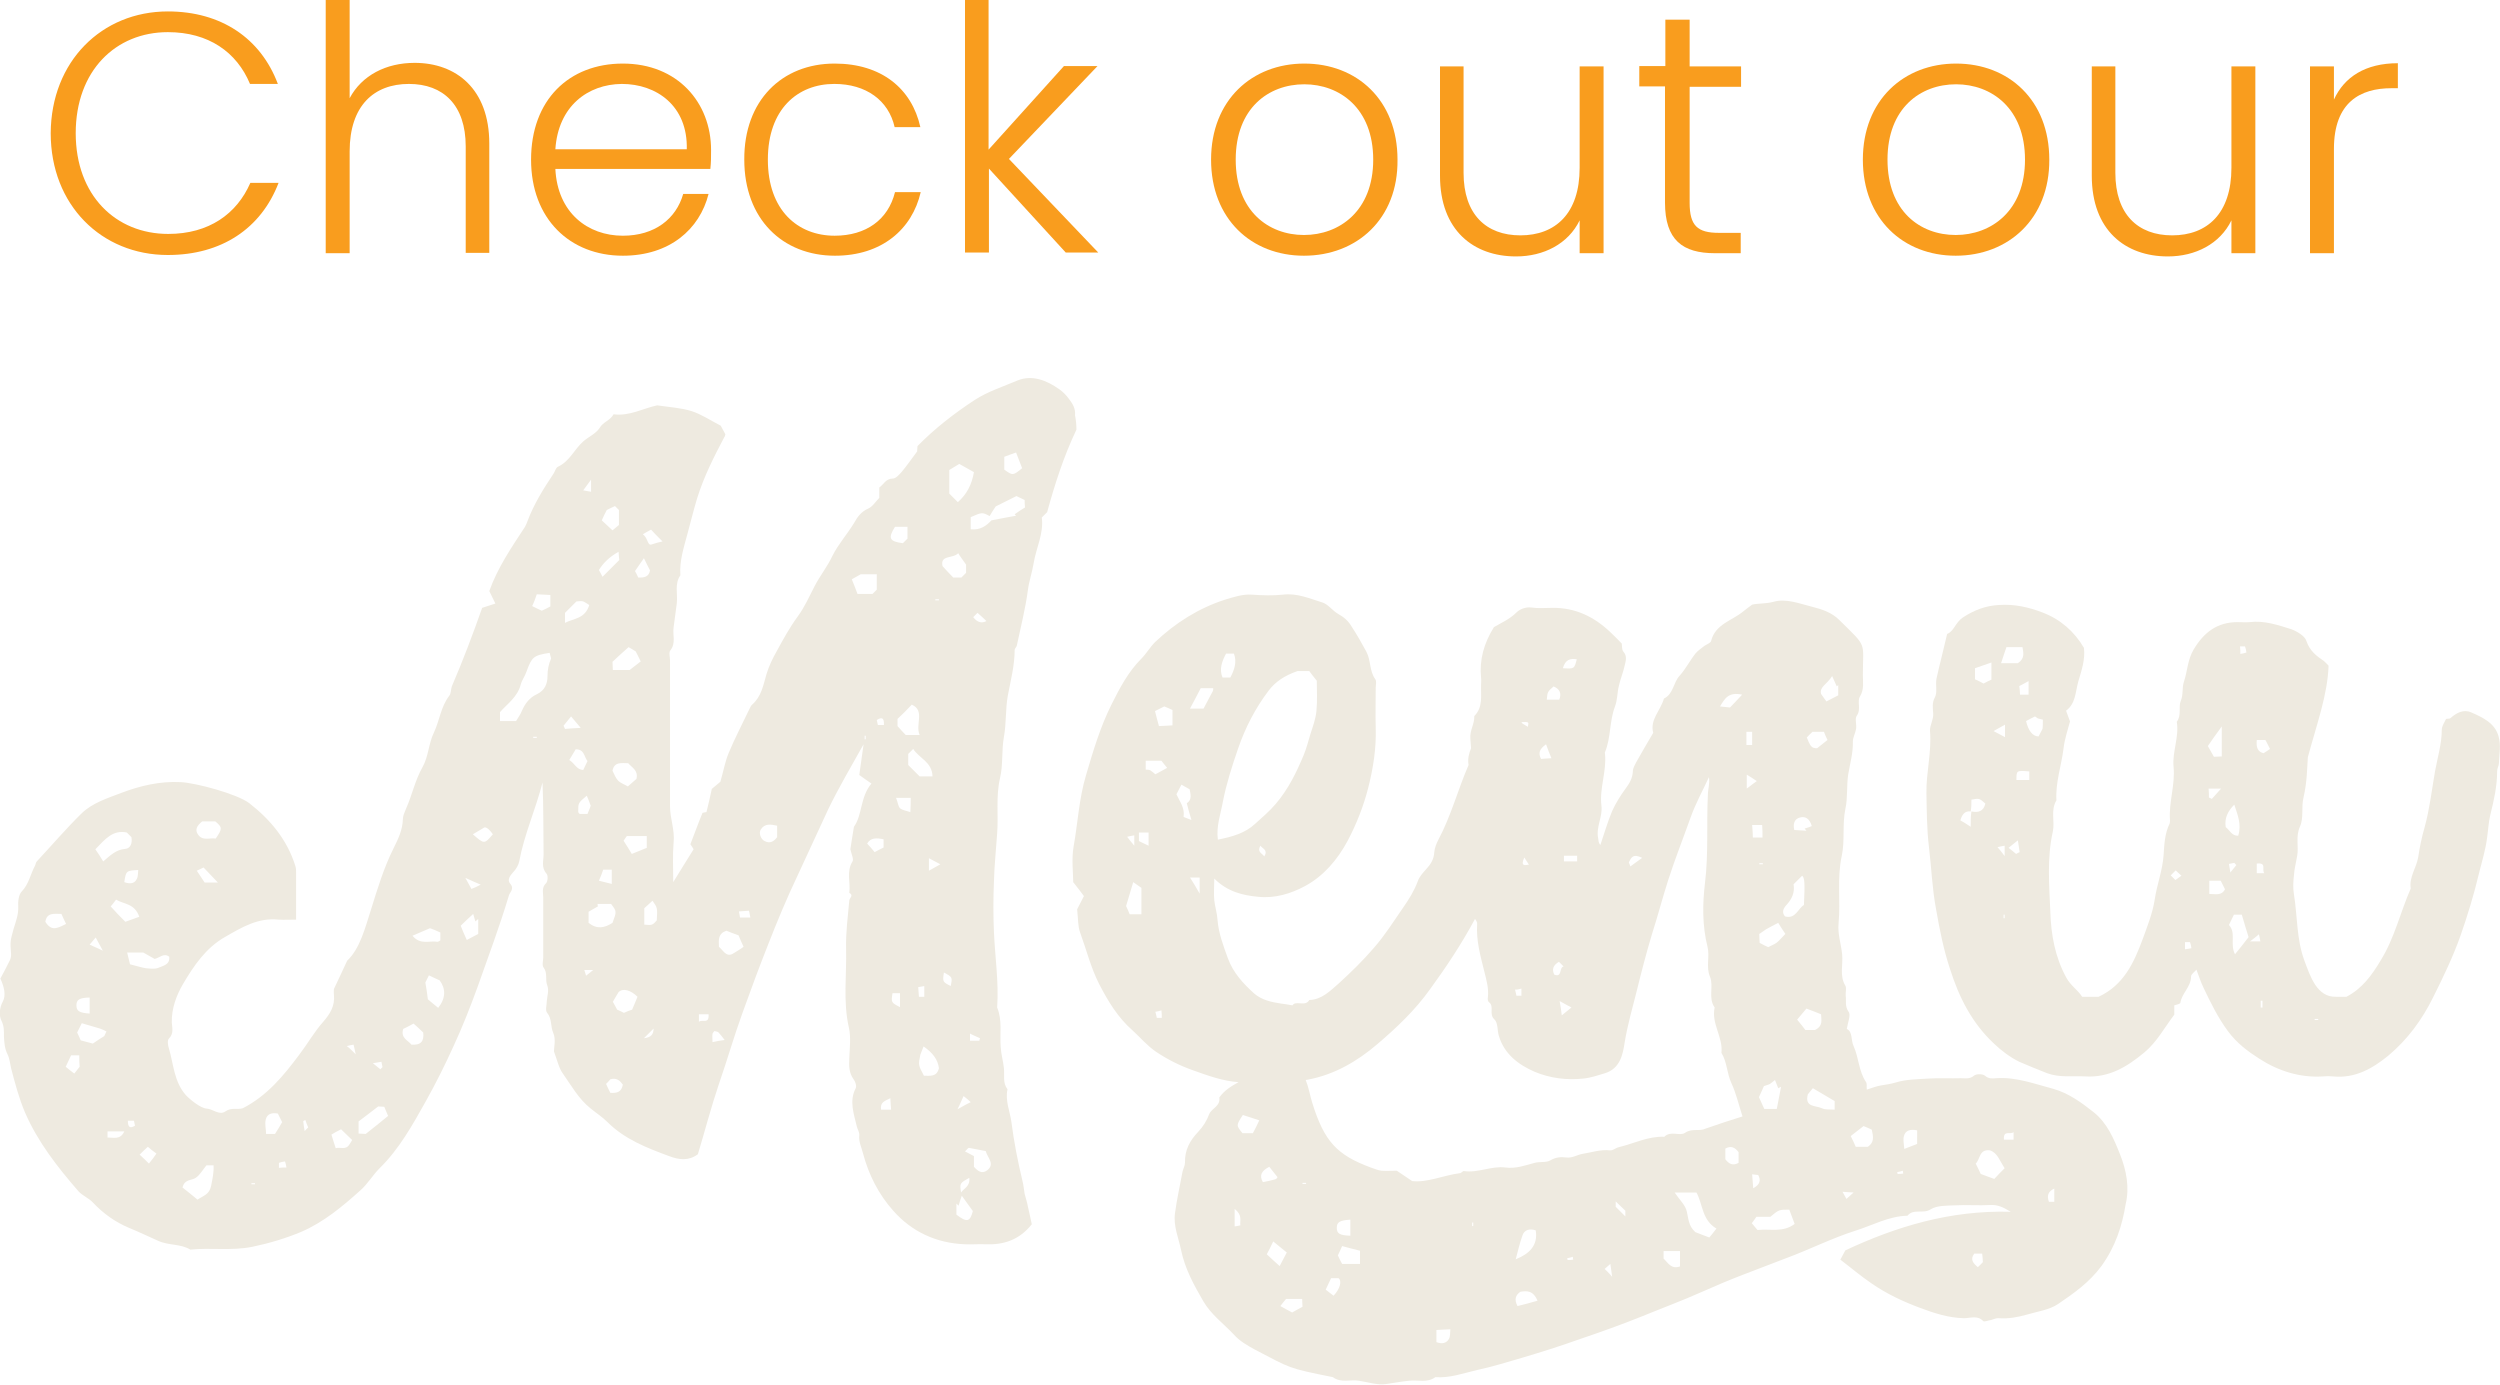 <?xml version="1.0" encoding="utf-8"?>
<!-- Generator: Adobe Illustrator 24.2.3, SVG Export Plug-In . SVG Version: 6.00 Build 0)  -->
<svg version="1.1" id="Layer_1" xmlns="http://www.w3.org/2000/svg" xmlns:xlink="http://www.w3.org/1999/xlink" x="0px" y="0px"
	 viewBox="0 0 700 387.7" style="enable-background:new 0 0 700 387.7;" xml:space="preserve">
<style type="text/css">
	.st0{fill:#F99D1E;}
	.st1{fill:#EEEAE0;}
</style>
<g>
	<path class="st0" d="M47,3.2c14.9,0,26,7.5,30.8,20.3H70C66.3,14.6,58.4,9,47,9C32.4,9,21.2,19.8,21.2,37.3
		c0,17.4,11.2,28.2,25.9,28.2c11.4,0,19.2-5.6,23-14.3h7.9C73.1,64,62,71.4,47,71.4c-18.6,0-32.8-14-32.8-34.1
		C14.3,17.2,28.5,3.2,47,3.2z"/>
	<path class="st0" d="M91.2,0h6.7v27.5c3.4-6.4,10.2-9.9,18.2-9.9c11.6,0,20.9,7.3,20.9,22.6v30.6h-6.6V41
		c0-11.6-6.3-17.5-15.9-17.5c-9.8,0-16.6,6.1-16.6,18.9v28.5h-6.7V0z"/>
	<path class="st0" d="M174.4,71.6c-14.8,0-25.7-10.3-25.7-26.9c0-16.7,10.6-26.9,25.7-26.9c15.3,0,24.7,10.9,24.7,24.2
		c0,2.1,0,3.4-0.2,5.3h-43.4c0.6,12.3,9.1,18.7,18.9,18.7c8.9,0,14.9-4.7,16.9-11.7h7.1C195.9,64.2,187.5,71.6,174.4,71.6z
		 M155.5,41.8h36.8c0.3-12.2-8.5-18.3-18.2-18.3C164.6,23.6,156.3,29.7,155.5,41.8z"/>
	<path class="st0" d="M233.7,17.8c13.1,0,21.6,7,24,17.8h-7.2c-1.7-7.5-8-12.1-16.9-12.1c-10.2,0-18.6,7-18.6,21.2
		S223.4,66,233.7,66c8.8,0,15-4.5,16.9-12.2h7.2c-2.4,10.4-10.9,17.8-24,17.8c-14.7,0-25.4-10.3-25.4-26.9
		C208.3,28.2,218.9,17.8,233.7,17.8z"/>
	<path class="st0" d="M270.1,0h6.7v41.9l21.1-23.4h9.4l-24.8,26l25,26.2h-9.1l-21.5-23.5v23.5h-6.7V0z"/>
	<path class="st0" d="M365.1,71.6c-14.7,0-26-10.3-26-26.9c0-16.7,11.5-26.9,26.1-26.9c14.7,0,26.1,10.2,26.1,26.9
		C391.5,61.3,379.9,71.6,365.1,71.6z M365.1,65.8c9.9,0,19.4-6.7,19.4-21.1s-9.4-21.1-19.3-21.1c-10,0-19.2,6.7-19.2,21.1
		S355.2,65.8,365.1,65.8z"/>
	<path class="st0" d="M449,70.9h-6.7v-9.2c-3.2,6.6-10.1,10.1-17.8,10.1c-11.9,0-21.3-7.3-21.3-22.6V18.6h6.6v29.8
		c0,11.6,6.3,17.5,15.9,17.5c9.8,0,16.6-6.1,16.6-18.9V18.6h6.7V70.9z"/>
	<path class="st0" d="M466.3,24.2H459v-5.7h7.3V5.5h6.8v13.1h14.4v5.7h-14.4v32.5c0,6.4,2.2,8.4,8.2,8.4h6.1v5.7h-7.2
		c-9.1,0-14-3.7-14-14.2V24.2z"/>
	<path class="st0" d="M547.6,71.6c-14.7,0-26-10.3-26-26.9c0-16.7,11.5-26.9,26.1-26.9c14.7,0,26.1,10.2,26.1,26.9
		C573.9,61.3,562.3,71.6,547.6,71.6z M547.6,65.8c9.9,0,19.4-6.7,19.4-21.1s-9.4-21.1-19.3-21.1c-10,0-19.2,6.7-19.2,21.1
		S537.6,65.8,547.6,65.8z"/>
	<path class="st0" d="M631.5,70.9h-6.7v-9.2c-3.2,6.6-10.1,10.1-17.8,10.1c-11.9,0-21.3-7.3-21.3-22.6V18.6h6.6v29.8
		c0,11.6,6.3,17.5,15.9,17.5c9.8,0,16.6-6.1,16.6-18.9V18.6h6.7V70.9z"/>
	<path class="st0" d="M653.5,70.9h-6.7V18.6h6.7v9.3c2.9-6.4,8.9-10.2,17.9-10.2v7h-1.8c-8.7,0-16.1,3.9-16.1,17V70.9z"/>
	<path class="st1" d="M301.4,120.3c-3.6,7.6-6,15.1-8.2,23.1c-0.2,0.2-0.8,0.8-1.5,1.5c0.6,4.5-1.6,8.5-2.3,12.9
		c-0.4,2.5-1.3,5-1.6,7.5c-0.7,5.2-2,10.3-3.1,15.5c-0.1,0.4-0.6,0.8-0.6,1.2c0,4.3-1.1,8.5-1.9,12.7c-0.7,3.8-0.4,7.8-1.1,11.6
		c-0.7,3.9-0.2,7.9-1.1,11.6c-1.2,5.2-0.4,10.4-0.8,15.5c-0.3,4.5-0.8,9-0.9,13.6c-0.2,4.6-0.2,9.3,0,13.9
		c0.3,7.1,1.4,14.1,0.9,21.2c1.5,3.6,0.7,7.4,1,11.1c0.1,2,0.7,3.9,0.9,5.9c0.2,2-0.4,4.1,1,5.9c-0.7,3.2,0.7,6.2,1.1,9.2
		c0.7,5.5,1.8,11.1,3.1,16.5c0.3,1.2,0.4,2.4,0.6,3.6c0.3,1.2,0.7,2.3,0.9,3.5c0.4,1.8,0.8,3.5,1.1,5c-3.5,4.4-7.9,5.8-12.9,5.6
		c-1.9-0.1-3.9,0.1-5.8,0c-8-0.3-14.9-3.5-20.1-9.4c-4.1-4.6-6.9-10.1-8.5-16.2c-0.4-1.6-1.2-3.1-1-4.9c0.1-0.8-0.5-1.7-0.7-2.5
		c-0.8-3.5-2.2-7.1-0.3-10.7c0.3-0.6-0.1-1.9-0.6-2.5c-1.3-1.8-1.3-3.7-1.2-5.8c0.1-2.9,0.5-5.9-0.1-8.6c-1.7-7.4-0.6-14.8-0.8-22.2
		c-0.1-4.5,0.5-9,0.9-13.5c0.1-0.7,1.3-1.4,0-2.1c0.4-2.9-0.9-5.9,0.9-8.8c0.4-0.6-0.3-2-0.6-3.4c0.2-1.6,0.6-3.7,1-6.3
		c2.4-3.3,1.7-8.3,4.9-12.1c-1.2-0.8-2.1-1.5-3.4-2.4c0.4-2.7,0.8-5.6,1.2-8.6c-3.4,6.1-6.9,12-9.9,18.2c-2.9,6.2-5.7,12.4-8.6,18.6
		c-3,6.3-5.7,12.8-8.2,19.2c-2.5,6.3-4.9,12.8-7.2,19.2c-2.4,6.6-4.3,13.3-6.6,19.9c-2.2,6.5-3.9,13.1-5.9,19.7
		c-2.6,1.9-5.2,1.6-8.1,0.5c-6.2-2.3-12.4-4.7-17.2-9.5c-1.4-1.4-3.1-2.5-4.7-3.8c-3.4-2.7-5.4-6.4-7.8-9.8
		c-1.1-1.5-1.5-3.5-2.5-6.2c0-1.1,0.6-3.4-0.2-5.2c-0.8-1.8-0.3-3.9-1.7-5.6c-0.6-0.7-0.1-2.2-0.1-3.3c0.1-1.5,0.7-2.9,0.1-4.5
		c-0.6-1.5,0.2-3.3-1-4.9c-0.5-0.6-0.1-1.9-0.1-2.8c0-5.6,0-11.2,0-16.8c0-1.3-0.5-2.8,0.8-4c0.5-0.5,0.6-2.2,0.1-2.7
		c-1.5-1.7-0.8-3.6-0.8-5.4c-0.1-6.7,0-13.4-0.3-20.1c-1.9,7.5-5.1,14.5-6.5,22c-0.2,1.1-0.9,2.3-1.7,3.1c-0.9,1-1.8,2.2-0.8,3.3
		c1.2,1.4-0.2,2.4-0.4,3.2c-2.6,8.7-5.8,17.2-8.8,25.7c-2,5.5-4.2,11.1-6.7,16.5c-2.4,5.3-5,10.5-7.8,15.5
		c-3.7,6.6-7.4,13.3-12.9,18.7c-2,2-3.4,4.5-5.5,6.3c-5,4.5-10.2,8.8-16.4,11.5c-4.3,1.8-8.9,3.2-13.7,4.2
		c-5.9,1.2-11.7,0.2-17.4,0.8c-2.8-1.7-6.1-1.1-9.1-2.5c-2.7-1.2-5.4-2.5-8.1-3.6c-3.8-1.6-7.2-4-10.1-7.1c-1.1-1.2-2.9-1.9-4-3.1
		c-5.9-6.8-11.4-13.8-15-22.1c-1.7-4-2.8-8.2-3.9-12.4c-0.3-1.3-0.4-2.7-1-3.9c-0.8-1.6-0.9-3.2-1-4.9c0-1.5,0.1-2.9-0.7-4.5
		c-0.7-1.3-0.6-3.6,0.4-5.4c0.9-1.7,0.4-4-0.7-6.4c1-1.8,1.8-3.4,2.6-5c0.3-0.5,0.4-1.2,0.4-1.8c-0.3-3.8-0.2-3.7,0.7-7.1
		c0.6-2,1.4-4,1.3-6.2c-0.1-1.4,0.1-3.4,1-4.3c2-2.1,2.4-4.8,3.7-7.2c0.2-0.4,0.2-0.9,0.5-1.2c4.2-4.5,8.2-9.2,12.6-13.5
		c3-2.9,7.2-4.2,11.1-5.7c5.3-2,10.8-3.3,16.6-3c4.2,0.2,15.8,3.3,19.2,5.9c5.9,4.6,10.6,10.2,12.9,17.6c0.2,0.6,0.2,1.2,0.2,1.8
		c0,4.3,0,8.6,0,13.2c-1.7,0-3.3,0.1-4.9,0c-5.7-0.6-10.2,2.1-14.9,4.8c-5.5,3.1-8.9,8.2-11.9,13.3c-1.8,3.1-3.2,6.8-3.1,10.7
		c0.1,1.5,0.6,3.1-0.8,4.5c-0.5,0.5-0.3,1.9,0,2.8c1.3,4.4,1.4,9.2,4.7,13c1.2,1.3,4.2,3.7,5.8,3.8c1.8,0.1,3.6,2,5.3,0.8
		c1.7-1.2,3.4-0.4,4.9-0.9c6.8-3.5,11.4-9.1,15.8-15c2.3-3,4.2-6.4,6.7-9.2c1.9-2.2,3.3-4.4,3-7.5c-0.1-0.8,0-1.6,0-1.7
		c1.3-2.7,2.3-4.9,3.7-7.9c3.6-3.4,5-9.1,6.7-14.4c1.8-5.8,3.6-11.7,6.3-17.1c1.3-2.6,2.5-5.1,2.6-8.1c0-1,0.5-2,0.9-3
		c1.7-3.8,2.5-7.9,4.6-11.6c1.7-3,1.7-6.7,3.2-9.7c1.6-3.4,1.9-7.2,4.3-10.3c0.5-0.6,0.4-1.7,0.7-2.6c3.1-7.2,5.9-14.6,8.5-22
		c1.1-0.4,2.3-0.7,3.7-1.2c-0.7-1.4-1.2-2.5-1.7-3.5c2.3-6.5,6.2-12.2,10-18c0.3-0.5,0.5-1.1,0.7-1.6c1.8-4.8,4.5-9.1,7.3-13.3
		c0.4-0.6,0.6-1.6,1.2-1.9c3.3-1.5,4.6-4.9,7.1-7.1c1.5-1.3,3.6-2.2,4.6-3.8c1-1.7,2.9-2,3.9-3.8c4.4,0.6,8.4-1.7,12.2-2.5
		c3.4,0.5,6.7,0.7,9.6,1.6c2.8,0.9,5.3,2.6,8.2,4.1c0.3,0.6,0.8,1.5,1.3,2.4c-0.1,0.3-0.1,0.6-0.3,0.8c-2.9,5.5-5.7,11-7.6,17.1
		c-1,3.3-1.8,6.6-2.7,9.9c-1,3.8-2.3,7.6-2,11.7c-1.7,2.4-0.7,5.2-1,7.8c-0.3,2.3-0.6,4.5-0.9,6.8c-0.3,2.1,0.7,4.4-0.9,6.4
		c-0.5,0.6-0.1,1.9-0.1,2.8c0,13.6,0,27.3,0,40.9c0,3.4,1.4,6.7,1,10.2c-0.3,3.5-0.1,7-0.1,11c2-3.3,3.8-6.1,5.7-9.2
		c-0.1-0.2-0.4-0.7-0.9-1.4c1.1-2.8,2.2-5.9,3.4-8.8c0.5-0.1,0.9-0.2,1.1-0.2c0.5-2.1,1-4,1.5-6.5c0.7-0.6,1.8-1.5,2.4-2
		c0.9-3.1,1.3-5.6,2.3-8c1.7-4.1,3.8-8.1,5.7-12.1c0.3-0.5,0.5-1.2,0.9-1.5c2.6-2.3,3.1-5.4,4-8.5c0.7-2.3,1.7-4.4,2.9-6.5
		c1.8-3.3,3.6-6.6,5.8-9.6c2-2.7,3.3-5.7,4.8-8.6c1.5-2.9,3.6-5.5,5-8.5c1.6-3.2,4.1-6,6-9.1c1-1.8,2-3.2,4-4.1c1.2-0.5,2.1-2,3.1-3
		c0-0.9,0-1.9,0-2.9c1.2-0.8,1.8-2.5,3.8-2.5c0.8,0,1.8-1.1,2.5-1.9c1.4-1.7,2.6-3.4,4.3-5.7c0,0.1,0-0.6,0.1-1.5
		c4.7-4.8,10.2-9.1,16-12.9c3.7-2.4,8.1-3.8,12.1-5.5c4-1.6,8.1,0,11.6,2.5c1,0.7,2,1.7,2.7,2.7c1,1.3,1.9,2.7,1.7,4.6
		C301.3,117.6,301.4,119.2,301.4,120.3z M15.9,259.8c0.9-0.2,1.8-0.7,2.6-1.1c-0.5-1-0.8-1.7-1.3-2.8c-1.9,0-4.1-0.5-4.5,2.2
		C13.5,259.4,14.5,260.2,15.9,259.8z M22.2,295.5c-0.9,0-1.6,0-2.3,0c-0.5,1.1-1,2.1-1.5,3.2c0.8,0.7,1.5,1.2,2.4,1.9
		c0.6-0.8,1.1-1.4,1.5-1.9C22.2,297.7,22.2,296.6,22.2,295.5z M21.4,281.5c0,1.6,0.8,2.1,3.7,2.3c0-1.5,0-3,0-4.5
		C22.2,279.4,21.4,279.9,21.4,281.5z M29.8,288.8c-0.6-0.3-1.2-0.6-1.8-0.8c-1.7-0.5-3.4-1-5.1-1.5c-0.5,1-0.9,1.8-1.3,2.6
		c0.3,0.7,0.7,1.4,1,2.2c1.1,0.3,2.2,0.6,3.4,0.9c0.9-0.6,2-1.4,3.2-2.1C29.4,289.7,29.6,289.3,29.8,288.8z M25.1,264.5
		c1,0.5,1.9,0.8,3.7,1.7c-1-1.9-1.5-2.7-2-3.7C26.3,263.1,25.9,263.6,25.1,264.5z M26.7,237.8c0.8,1.1,1.4,2.1,2.2,3.4
		c2-1.7,3.6-3.3,6.1-3.5c1.6-0.1,2.1-1.7,1.8-3.3c-0.4-0.4-0.9-0.9-1.3-1.3C31.6,232.3,29.5,234.9,26.7,237.8z M34.8,316.8
		c-1.6,0-3.1,0-4.7,0c0,0.6,0,1,0,1.7C31.9,318.5,33.7,319.2,34.8,316.8z M35.1,258.1c1.1-0.4,2.5-0.9,3.9-1.4
		c-1.3-3.8-4.4-3.5-6.5-4.8c-0.6,0.8-1.2,1.6-1.5,1.9C32.4,255.4,33.6,256.6,35.1,258.1z M34.8,247c1.7,0.6,2.9,0.4,3.5-0.9
		c0.4-0.7,0.3-1.6,0.4-2.5C35.3,243.8,35.3,243.8,34.8,247z M47.4,267.9c-1.5-1.2-2.7,0.3-4.1,0.6c-1.1-0.6-2.1-1.2-3.2-1.8
		c-1.3,0-2.7,0-4.5,0c0.3,1.3,0.6,2.4,0.8,3.3c2,0.5,3.2,0.9,4.4,1.1c1.2,0.1,2.5,0.3,3.5-0.1C45.6,270.4,47.6,270.2,47.4,267.9z
		 M37.8,315.2c-0.1-0.5-0.2-0.9-0.3-1.4c-0.5,0-1,0-1.7,0C35.8,315.9,36.6,315.9,37.8,315.2z M43.8,323c-1-0.7-1.7-1.3-2.4-1.9
		c-0.8,0.7-1.3,1.2-2.3,2.2c1.1,1,1.7,1.6,2.6,2.5C42.6,324.7,43.2,323.9,43.8,323z M59.8,326.3c-0.9,0-1.6,0-2,0
		c-1,1.2-1.8,2.7-3,3.5c-1.2,0.8-3.1,0.3-3.7,2.7c1.4,1.1,2.9,2.3,4.2,3.4c1.6-1.1,3.3-1.4,3.8-3.8
		C59.5,330.1,59.9,328.3,59.8,326.3z M55.4,233.6c1.3,2,3.4,0.9,5,1.2c1.9-2.8,1.9-3.1-0.1-4.8c-1.3,0-2.6,0-3.7,0
		C55,231.3,54.6,232.4,55.4,233.6z M61,247.1c-2-2.1-3.2-3.4-4-4.2c-0.9,0.4-1.4,0.7-1.9,0.9c0.9,1.4,1.7,2.5,2.2,3.3
		C58.3,247.1,59.1,247.1,61,247.1z M71.4,331.3c-0.3,0-0.6,0-1,0c0,0.1,0,0.2,0,0.3c0.3,0,0.6,0,1,0
		C71.4,331.6,71.4,331.4,71.4,331.3z M77,317.5c0.7-1.1,1.4-2.2,2-3.3c-0.4-0.8-0.8-1.6-1.2-2.4c-1.6-0.3-3,0-3.4,1.7
		c-0.3,1.3,0.1,2.7,0.1,4C75.5,317.5,76.1,317.5,77,317.5z M80.2,326.9c-0.1-0.7-0.2-1.1-0.4-1.7c-0.7,0.1-1.2,0.2-1.7,0.4
		c0,0.5,0,0.9,0,1.4C78.8,326.9,79.5,326.9,80.2,326.9z M86.3,315.7c-0.3-0.7-0.6-1.4-0.8-2.1c-0.2,0.1-0.4,0.2-0.6,0.3
		c0.1,0.9,0.2,1.7,0.4,2.8C85.9,316,86.4,315.6,86.3,315.7z M98.6,319.2c-1-1-2-1.9-3.1-3c-1.2,0.6-2.1,1.1-2.7,1.5
		c0.4,1.4,0.8,2.5,1.2,3.8c1.2-0.4,2.8,0.6,3.8-1C98.1,320.1,98.3,319.7,98.6,319.2z M99.6,295.2c-0.3-1.6-0.5-2.1-0.6-2.7
		c-0.6,0.1-1.1,0.2-1.9,0.4C97.9,293.5,98.4,294,99.6,295.2z M108.6,312.3c-0.4-1-0.7-1.6-1-2.4c-0.6,0-1.2-0.1-1.7-0.1
		c-1.9,1.5-3.8,2.9-5.5,4.2c0,1.1,0,2.2,0,3.4c0.7,0,1.3,0.1,2,0.1c2.1-1.6,4.1-3.3,6.1-4.9C108.7,312.5,108.7,312.2,108.6,312.3z
		 M104.4,297.7c1,0.8,1.5,1.2,2.1,1.7c0.2-0.2,0.4-0.4,0.6-0.6c-0.1-0.4-0.2-0.9-0.3-1.5C106.1,297.4,105.6,297.5,104.4,297.7z
		 M118.5,289.1c-0.8-0.8-1.8-1.7-2.7-2.5c-1.2,0.7-2.1,1.1-2.9,1.5c-0.8,2.6,1.4,3.2,2.3,4.4C117.8,292.7,118.8,291.6,118.5,289.1z
		 M122.5,263.7c0.2,0,0.5-0.2,0.8-0.4c0-0.8,0-1.5,0-2.2c-1.1-0.5-2-0.9-2.9-1.2c-1.6,0.7-3.1,1.3-4.9,2.1
		C117.7,264.7,120.3,263.3,122.5,263.7z M123.1,274.5c-1.2-0.5-2.1-1-3-1.4c-0.5,1-0.9,1.8-1,2c0.3,1.7,0.5,3,0.7,4.7
		c0.8,0.7,1.8,1.5,2.9,2.4C124.9,279.4,124.8,276.8,123.1,274.5z M133.9,257.3c-0.3,0.2-0.5,0.5-0.8,0.7c-0.2-0.8-0.5-1.7-0.6-2.1
		c-1.3,1.2-2.3,2.1-3.5,3.3c0.4,1,0.9,2.3,1.7,4c1.3-0.7,2.4-1.3,3.2-1.7C133.9,259.9,133.9,258.6,133.9,257.3z M134.6,247.7
		c-1.6-0.7-2.4-1-4.3-1.9c1,1.8,1.5,2.7,1.7,3.1C132.8,248.6,133.5,248.3,134.6,247.7z M138,233.6c-0.8-1.2-1.8-2.1-2.4-1.9
		c-1.5,0.9-2.2,1.3-3.2,1.9C135.6,236.4,135.6,236.4,138,233.6z M153.9,182.8c-4.6,0.7-5,1.2-6.5,5.3c-0.4,1.2-1.3,2.4-1.6,3.6
		c-0.9,3.5-3.9,5.5-5.8,7.7c0,1,0,1.8,0,2.5c1.6,0,3,0,4.5,0c0.6-1,1.2-1.8,1.6-2.8c0.9-2.1,2.2-3.8,4.2-4.7c2.3-1.1,3-3,3-5.1
		c0-1.7,0.3-3.3,1-4.9C154.3,184.1,154,183.4,153.9,182.8z M149,169.7c1.2,0.6,2,1,2.7,1.3c0.9-0.4,1.7-0.8,2.4-1.2c0-1,0-1.9,0-3.2
		c-1.2-0.1-2.3-0.1-3.8-0.2C149.9,167.6,149.5,168.7,149,169.7z M150.3,206.3c-0.3,0-0.6,0-1,0c0,0.1,0,0.2,0,0.3c0.3,0,0.6,0,1,0
		C150.3,206.5,150.3,206.4,150.3,206.3z M158.2,204.1c1.2-0.1,2.4-0.2,4.4-0.3c-1.1-1.3-1.8-2.1-2.7-3.2c-0.9,1.1-1.5,1.9-2.1,2.6
		C157.9,203.5,158.1,203.8,158.2,204.1z M158.2,174.4c2.5-1.3,5.6-1.1,6.8-5c-0.4-0.2-1-0.7-1.7-1c-0.6-0.2-1.3,0-1.9,0
		c-1.1,1.1-2.2,2.2-3.2,3.2C158.2,172.5,158.2,173.3,158.2,174.4z M163.3,215.6c0.4-0.9,0.9-1.8,1.2-2.5c-1-1.2-0.8-3.3-3.3-3.3
		c-0.5,0.8-1.1,1.8-1.8,3C161,213.8,161.4,215.5,163.3,215.6z M162.3,227.9c0.8,0,1.5,0,2.2,0c0.5-1.2,0.9-2.2,0.9-2.3
		c-0.5-1.4-0.8-2.1-1.1-2.8c-2.4,2-2.4,2-2.4,4.4C161.9,227.6,162.2,227.8,162.3,227.9z M163.3,137.3c1,0.2,1.5,0.3,2.2,0.4
		c0-1.1,0-1.9,0-3.4C164.6,135.5,164.1,136.2,163.3,137.3z M166.1,271.6c-1.4,0-2.3,0-2.5,0c0.1,0.4,0.4,1.1,0.5,1.6
		C164.8,272.6,165.3,272.3,166.1,271.6z M171.5,258.4c1.2-3.2,1.2-3.2-0.4-5.3c-1.2,0-2.5,0-3.8,0c0,0.2,0.1,0.5,0.1,0.7
		c-1,0.6-2,1.1-2.6,1.5c0,1.4,0,2.3,0,3.1C167.2,260.3,169.3,259.8,171.5,258.4z M167.7,246.6c1.3,0.3,2.4,0.6,3.6,0.9
		c0-1.6,0-2.7,0-4c-0.9,0-1.7,0-2.4,0C168.6,244.5,168.2,245.4,167.7,246.6z M167.7,159.6c0.5,1,0.9,1.6,1,1.9
		c1.7-1.7,3.1-3.1,4.7-4.7c-0.1-0.5-0.1-1.2-0.2-2.3C170.5,156,168.8,157.8,167.7,159.6z M168.5,145.7c1,0.9,1.9,1.8,3,2.8
		c0.7-0.6,1.2-1,1.8-1.5c0-1.6,0-3,0-4.2c-0.5-0.5-0.8-0.8-1.1-1.1c-0.8,0.4-1.6,0.7-2.3,1.1C169.4,143.7,169,144.6,168.5,145.7z
		 M174.4,303.7c-0.8-1.1-1.7-2-3.5-1.5c-0.3,0.4-0.8,0.9-1.2,1.3c0.3,0.7,0.7,1.5,1.2,2.5C172.8,306.1,174,305.8,174.4,303.7z
		 M171.5,185.3c0,0.9,0.1,1.6,0.1,2.3c2,0,3.7,0,4.7,0c1.3-1,2.2-1.7,3.1-2.4c-0.6-1.2-1.1-2.3-1.4-2.8c-1-0.6-1.6-1-2-1.2
		C174.4,182.6,172.9,184,171.5,185.3z M175.8,220.2c0.9-0.8,1.7-1.5,2.4-2.1c0.6-2.4-1.3-3.2-2.3-4.4c-1.8,0-3.9-0.5-4.4,2.1
		c0.5,1,0.9,2.1,1.6,2.8C173.8,219.3,175,219.7,175.8,220.2z M178.5,279.1c-1.9-1.9-4.1-2.5-5.3-1.3c-0.4,0.6-1,1.7-1.6,2.7
		c0.3,0.6,0.7,1.2,1.2,2.2c0.5,0.2,1.3,0.6,1.9,0.9c0.9-0.4,1.6-0.7,2.3-0.9C177.5,281.6,177.9,280.5,178.5,279.1z M174.6,235.4
		c0.9,1.4,1.6,2.5,2.3,3.7c1.7-0.7,3-1.2,4.2-1.7c0-1.3,0-2.2,0-3.3c-2.1,0-3.9,0-5.6,0C175,234.8,174.6,235.4,174.6,235.4z
		 M178.7,161.7c1.7,0.1,3-0.2,3.3-2c-0.5-0.9-0.9-1.8-1.7-3.4c-1,1.5-1.8,2.5-2.5,3.6C178,160.2,178.4,161,178.7,161.7z
		 M185.5,151.6c-1.5-1.5-2.4-2.4-3.2-3.3c-1,0.5-1.6,0.9-2.3,1.3c1.6,1.2,1.2,3.4,2.6,2.8C183.5,152.1,184.5,151.8,185.5,151.6z
		 M183,288c-0.9,0.9-1.7,1.7-2.7,2.7C182.3,290.5,183,289.6,183,288z M182.7,252.2c-0.9,0.9-1.8,1.6-2.3,2.1c0,1.7,0,3.1,0,4.6
		c0.8,0,1.5,0.2,2.1,0c0.6-0.2,1-0.8,1.4-1.2C184.1,254.2,184.1,254.2,182.7,252.2z M198.4,284c-1,0-1.8,0-2.7,0c0,0.6,0,1,0,2.1
		C196.7,285.3,198.6,286.9,198.4,284z M202.9,291.2c-0.8-1-1.2-1.6-1.7-2.1c-0.3-0.3-0.8-0.3-1.2-0.4c-0.2,0.3-0.5,0.6-0.5,0.8
		c-0.1,0.6,0,1.2,0,2.3C200.7,291.5,201.5,291.4,202.9,291.2z M208.2,265.1c-0.6-1.3-1-2.2-1.4-3.2c-1.2-0.4-2.4-0.9-3.4-1.3
		c-2.3,0.8-2.2,2.4-2.1,4.5c1.2,1,2,2.9,3.8,2C206.2,266.4,207.3,265.8,208.2,265.1z M210.1,256.9c-0.2-0.8-0.2-1.3-0.4-1.9
		c-1,0.1-1.8,0.1-2.8,0.2c0.1,0.7,0.2,1.2,0.3,1.7C208.1,256.9,208.9,256.9,210.1,256.9z M217.6,231.2c-1.8-0.4-3.5-0.7-4.6,1.1
		c-0.6,0.9,0,2.7,1.1,3.2c1.5,0.8,2.6,0.1,3.5-1.1C217.6,233.4,217.6,232.3,217.6,231.2z M244.3,166.3c0.5-0.5,0.9-0.9,1.2-1.2
		c0-1.4,0-2.8,0-4.3c-1.8,0-3.5,0-4.5,0c-1.1,0.6-1.8,1-2.5,1.4c0.7,1.7,1.2,3,1.6,4.1C241.8,166.3,243.1,166.3,244.3,166.3z
		 M242.4,206c-0.1,0-0.2,0-0.3,0c0,0.3,0,0.6,0,1c0.1,0,0.2,0,0.3,0C242.4,206.6,242.4,206.3,242.4,206z M244.9,238.6
		c0.9-0.5,1.7-0.9,2.5-1.3c0-0.6,0-1.3,0-2.3c-2-0.4-3.6-0.5-4.6,1.2C243.6,237,244.3,237.9,244.9,238.6z M245.5,201.6
		c0.1,0.5,0.2,0.9,0.3,1.4c0.5,0,1,0,1.7,0C247.6,200.8,246.8,200.8,245.5,201.6z M249.5,310.7c-0.1-1-0.1-1.9-0.2-3.2
		c-1.6,0.8-2.9,1.1-2.6,3.2C247.5,310.7,248.4,310.7,249.5,310.7z M252.8,152.1c0.4-0.4,0.9-0.9,1.3-1.3c0-1,0-2.1,0-3.3
		c-1.5,0-2.5,0-3.5,0C248.6,150.7,249,151.6,252.8,152.1z M252,278.1c-0.9,0-1.5,0-2.1,0c-0.4,2.6-0.4,2.6,2.1,3.9
		C252,280.6,252,279.4,252,278.1z M255,223.4c-1.2,0-2.3,0-4.1,0c0.5,1.3,0.6,2.4,1.1,2.9c0.7,0.6,1.8,0.7,2.9,1.1
		C255,225.7,255,224.6,255,223.4z M255.3,197.3c-1.4,1.5-2.6,2.7-4,4c0,0.5,0,1.3,0,2c0.9,1,1.7,1.9,2.3,2.5c1.3,0,2.3,0,3.9,0
		C256.2,202.8,259.1,199,255.3,197.3z M255.7,209.7c-0.6,0.6-1,1-1.4,1.4c0,1.1,0,2.2,0,3.1c1.1,1.1,2.1,2.1,3.2,3.2
		c1,0,2.1,0,3.6,0C261,213.3,257.3,212.3,255.7,209.7z M257.3,279.1c0.6,0,0.9,0,1.5,0c0-1,0-1.9,0-3c-0.7,0.1-1.1,0.2-1.7,0.3
		C257.2,277.4,257.2,278.2,257.3,279.1z M262.9,299.1c-0.3-2.4-1.7-4.3-4.3-6.1c-0.3,0.8-0.6,1.6-0.9,2.3c-0.6,2.9-0.6,2.9,1,5.9
		C260.4,301.2,262.3,301.6,262.9,299.1z M263.3,242c-1.2-0.6-2-1.1-3.2-1.7c0,1.3,0,2.2,0,3.5C261.3,243.1,262.1,242.7,263.3,242z
		 M261.9,168.1c0.3,0,0.6,0,1,0c0-0.1,0-0.2,0-0.3c-0.3,0-0.6,0-1,0C261.9,167.9,261.9,168,261.9,168.1z M266.9,161.7
		c0.4,0,1.3,0,2.3,0c0.4-0.4,0.9-0.9,1.3-1.3c0-1.1,0-2.1,0-2.3c-1-1.5-1.7-2.3-2.2-3.2c-1.5,1.6-5.1,0.4-4.4,3.6
		C264.9,159.6,265.7,160.5,266.9,161.7z M264.3,272.3c-0.4,2.6-0.4,2.6,1.9,3.8C266.7,273.6,266.7,273.6,264.3,272.3z M265.8,138.2
		c0.8,0.8,1.6,1.6,2.4,2.4c2.5-2.2,3.9-4.9,4.5-8.4c-1.4-0.8-2.8-1.6-4.1-2.3c-1.1,0.7-2,1.2-2.8,1.7
		C265.8,133.8,265.8,136,265.8,138.2z M272.4,339.1c-1.1-1.5-1.8-2.5-3.1-4.3c-0.4,1.2-0.7,2-0.9,2.8c-0.2-0.2-0.4-0.4-0.6-0.6
		c0,1.1,0,2.1,0,3.1C270.8,342.4,271.6,342.1,272.4,339.1z M271.8,308.6c-0.6-0.6-1.1-1-2-1.7c-0.5,1-0.8,1.9-1.7,3.7
		C270,309.5,270.8,309.1,271.8,308.6z M269.1,333.9c0.8-1.2,2.6-1.7,2.3-4.1C268.7,331.3,268.7,331.3,269.1,333.9z M276,322.3
		c-1.5-0.3-3.1-0.6-4.7-0.9c-0.2,0-0.4,0.3-1.1,1c0.9,0.5,1.8,0.9,2.5,1.3c0,1.2,0,2.2,0,3c1.1,1.2,2.2,2.1,3.7,1
		C278.7,325.9,276.5,324.2,276,322.3z M271.6,289.4c0,0.9,0,1.4,0,2c0.9,0,1.7,0,2.6,0c0.1-0.2,0.1-0.5,0.2-0.7
		C273.6,290.3,272.7,290,271.6,289.4z M287,142.1c-0.1-1-0.1-1.6-0.1-2.1c-0.9-0.4-1.7-0.8-2.3-1.1c-2,1-4,2-5.8,2.9
		c-0.6,0.9-1.2,1.8-1.7,2.7c-2.1-1.1-2.1-1.1-5.3,0.3c0,1.1,0,2.2,0,3.4c2.7,0.3,4.4-1,5.8-2.5c2.5-0.5,4.7-0.9,6.9-1.3
		c-0.1-0.1-0.3-0.3-0.4-0.4C285.1,143.3,286.1,142.6,287,142.1z M276.2,173.9c-0.8-0.8-1.7-1.6-2.5-2.3c-0.3,0.3-0.6,0.6-1.2,1.2
		C273.5,174.1,274.7,174.7,276.2,173.9z M281.2,131.5c2.4,1.7,2.4,1.7,5-0.4c-0.6-1.6-1.1-2.8-1.7-4.4c-1.2,0.4-2.2,0.8-3.3,1.2
		C281.2,129.4,281.2,130.5,281.2,131.5z"/>
	<path class="st1" d="M593.6,323.2c-1.7-4.3-3.6-8.8-7.4-11.8c-3.4-2.7-7-5.3-11.2-6.5c-5.3-1.4-10.5-3.4-16.1-3
		c-1,0.1-2.1,0.2-3.1-0.7c-0.6-0.5-2.4-0.6-3.1,0c-1.2,1-2.4,0.7-3.6,0.7c-3,0.1-6.1-0.1-9.1,0.1c-3.1,0.2-6.3,0.2-9.2,1.1
		c-1.4,0.4-2.6,0.6-4,0.8c-1.3,0.2-2.6,0.7-4.1,1.2c-0.1-0.9,0.1-1.6-0.2-2.1c-2.1-3.1-2-6.8-3.5-10.1c-0.8-1.7-0.2-4-1.9-4.8
		c0.3-1.9,1.2-3.9,0.5-4.8c-1.1-1.6-0.6-3-0.8-4.5c-0.1-1,0.3-2.1-0.1-2.8c-1.7-2.8-0.6-5.9-0.9-8.8c-0.3-2.9-1.3-5.7-1-8.7
		c0.6-6.3-0.5-12.5,0.9-18.9c0.9-4.2,0.1-8.7,1-13.1c0.7-3.1,0.3-6.4,0.8-9.7c0.5-3,1.4-6,1.3-9.2c0-1.1,0.7-2.3,0.9-3.5
		c0.2-1.2-0.4-2.9,0.2-3.7c1.3-1.8,0-4,0.9-5.4c1.2-2,0.8-4,0.8-5.9c0-9.7,1.4-7.6-6.6-15.5c-2.1-2.1-4.8-3-7.6-3.7
		c-3.6-0.9-7.3-2.4-10.8-1.4c-2.2,0.6-4.3,0.4-6,0.8c-1,0.7-1.7,1.3-2.5,1.9c-3.1,2.6-7.8,3.5-9,8.3c-0.1,0.5-1.2,0.9-1.8,1.3
		c-0.9,0.7-1.8,1.3-2.5,2.1c-1.6,2-2.8,4.4-4.5,6.3c-1.8,1.9-1.7,5.1-4.4,6.4c-0.9,3.3-4,5.9-3,9.6c-1.7,2.9-3.3,5.6-4.8,8.3
		c-0.4,0.8-0.9,1.6-0.9,2.5c-0.1,2-1,3.4-2.1,4.9c-1.4,1.9-2.7,4-3.7,6.2c-1.3,3.1-2.2,6.3-3.3,9.5c-0.6-0.7-0.5-1.3-0.6-1.8
		c-0.7-3.2,1.3-6.1,0.9-9.2c-0.6-4.9,1.5-9.6,1-14.5c0-0.2-0.1-0.3,0-0.5c1.7-4.1,1.2-8.6,2.8-12.8c0.7-1.8,0.6-3.9,1.1-5.8
		c0.4-1.9,1.2-3.7,1.6-5.6c0.3-1.3,0.8-2.7-0.4-4c-0.4-0.5-0.3-1.5-0.4-2.2c-1-1-2-2.1-3.1-3.1c-4.6-4.4-9.9-7-16.4-6.9
		c-1.9,0-3.9,0.2-5.8-0.1c-1.7-0.2-3.3,0.5-4.2,1.4c-1.9,1.9-4.3,2.9-6.3,4.1c-2.8,4.5-4.1,9.1-3.6,14.2c0.1,0.6,0,1.3,0,1.9
		c-0.1,3.1,0.6,6.3-1.9,8.8c0.1,2.2-1.3,4-1.1,6.3c0.1,0.9,0.1,1.8,0.2,2.7c-0.6,1.5-1,3-0.7,4.7c-3,6.9-4.9,14.3-8.5,21
		c-0.5,1-1,2.2-1.1,3.4c-0.1,2-1,3.4-2.3,4.8c-0.9,1-1.9,2.1-2.3,3.3c-1,2.7-2.5,5.1-4.1,7.4c-2.7,3.9-5.2,7.9-8.3,11.4
		c-3,3.5-6.4,6.8-9.8,9.9c-2.3,2-4.7,4.5-8.2,4.6c-1.1,2-3.8,0-4.7,1.5c-1.2-0.2-2.2-0.4-3.2-0.5c-2.7-0.4-5.4-1-7.5-2.8
		c-3.1-2.8-5.9-5.8-7.4-9.9c-1.3-3.6-2.6-7-2.9-10.8c-0.1-1.8-0.7-3.6-0.9-5.4c-0.2-1.9,0-3.8,0-6.1c3.7,3.7,8,4.7,12.3,5.1
		c4.7,0.5,9.2-0.9,13.1-3c5.2-2.8,9.1-7.4,11.9-12.6c2.5-4.7,4.5-9.8,5.8-14.9c1.4-5.5,2.3-11.2,2.1-16.9c-0.1-3.7,0-7.4,0-11.1
		c0-0.8,0.3-1.8-0.1-2.4c-1.7-2.3-1.2-5.2-2.5-7.7c-1.3-2.4-2.6-4.7-4.1-7c-1-1.7-2.2-2.7-3.8-3.6c-1.6-0.9-2.8-2.7-4.4-3.2
		c-3.6-1.1-7.1-2.7-11.1-2.2c-2.8,0.3-5.8,0.2-8.6,0c-2.7-0.2-5.2,0.7-7.6,1.4c-7.4,2.4-13.9,6.5-19.6,11.9
		c-1.4,1.4-2.4,3.2-3.8,4.6c-3.7,3.7-6.1,8.3-8.4,12.9c-3.1,6.2-5.1,12.9-7.1,19.7c-2,6.7-2.3,13.4-3.5,20.1
		c-0.6,3.5-0.1,7.3-0.1,9.9c1.4,1.8,2.3,2.9,3,3.9c-0.8,1.6-1.5,2.9-1.9,3.7c0.3,2.8,0.2,4.7,0.8,6.4c1.8,4.9,3,9.9,5.4,14.6
		c2.5,4.8,5.2,9.3,9.3,12.9c2.2,2,4.1,4.3,6.6,6c3.3,2.2,6.7,3.9,10.4,5.2c4.2,1.5,8.3,3,12.7,3.3c-2,1.1-4,2.3-5.4,4.3
		c0.4,2.4-2.1,3-2.8,4.6c-0.7,1.9-1.7,3.5-3.1,5c-2.3,2.4-3.8,5.1-3.7,8.6c0,0.9-0.5,1.7-0.7,2.6c-0.7,3.9-1.6,7.7-2.1,11.6
		c-0.5,3.6,1,6.9,1.7,10.3c1.1,5.3,3.6,9.8,6.2,14.3c2.2,3.8,5.7,6.3,8.6,9.4c1.6,1.8,3.7,3,5.9,4.2c10.2,5.3,8.9,5.1,21.8,7.7
		c2.3,1.7,4.9,0.6,7.3,1c2.6,0.4,5.1,1.3,7.8,0.9c2.1-0.3,4.2-0.7,6.3-0.9c2.4-0.3,5,0.7,7.3-1c4.1,0.3,7.8-1.1,11.7-2
		c4.2-0.9,8.4-2.2,12.5-3.4c5.4-1.6,10.8-3.3,16.1-5.2c5.9-2,11.8-4.1,17.5-6.4c5.6-2.3,11.3-4.4,16.9-6.9c3.8-1.7,7.6-3.3,11.5-4.8
		c4-1.5,8-3.1,12-4.6c6.5-2.4,12.8-5.6,19.4-7.7c4.8-1.5,9.4-4.1,14.6-4.2c1.7-2.1,4.4-0.4,6.5-1.8c1.8-1.1,4.4-1,6.7-1.1
		c3.4-0.2,6.7,0.1,10.1-0.1c1.9-0.1,3.5,0.6,5.6,1.9c-17-0.5-32.2,4.2-46.3,10.8c-0.6,1.1-0.9,1.7-1.4,2.6c2.9,2.2,5.7,4.6,8.8,6.7
		c4.2,2.9,8.7,5,13.5,6.8c4,1.5,8,2.8,12.3,2.9c1.8,0,3.8-0.9,5.4,0.8c0.3,0.3,1.4-0.2,2.2-0.3c0.7-0.2,1.5-0.6,2.2-0.5
		c2.7,0.2,5.3-0.3,7.8-1c3-0.9,6.3-1.3,8.8-3c4.4-3,8.7-6,12.1-10.6c3.9-5.4,5.8-11.2,6.8-17.4C596.3,332.5,595.4,327.7,593.6,323.2
		z M354,239.8c-0.6-0.9-2.1-1.2-1.1-3C353.6,237.7,355.1,238,354,239.8z M343.3,183c0.7,0,1.4,0,2.2,0c0.9,2.4,0.1,4.6-1,6.7
		c-0.7,0-1.4,0-2.2,0C341.3,187.3,342.2,185.1,343.3,183z M342.4,224.5c1-5.1,2.6-10.1,4.3-15c2-5.8,4.8-11.2,8.5-16.1
		c1.9-2.5,4.4-4.2,8.1-5.5c0.5,0,1.7,0,3.3,0c0.5,0.7,1.2,1.6,2.1,2.7c0,2.5,0.2,5.5-0.1,8.5c-0.2,2.2-1,4.3-1.7,6.5
		c-0.6,2-1.1,4-1.9,5.9c-2,4.8-4.3,9.5-7.8,13.6c-1.8,2.1-3.8,3.8-5.8,5.6c-2.8,2.6-6.4,3.6-10.4,4.4
		C340.5,231.3,341.8,227.9,342.4,224.5z M317.6,233.9c0,0.8,0,1.4,0,2.9c-1-1.2-1.4-1.7-2-2.5C316.5,234.1,316.9,234,317.6,233.9z
		 M319.6,256c-1.2,0-2.3,0-3.3,0c-0.3-0.8-0.6-1.5-1-2.3c0.6-1.9,1.2-4.1,2-6.7c1,0.7,1.6,1.1,2.3,1.6
		C319.6,250.9,319.6,253.3,319.6,256z M321.6,236.8c-1-0.5-1.9-0.9-2.7-1.3c0-0.7,0-1.3,0-2.4c1.1,0,1.8,0,2.7,0
		C321.6,234.4,321.6,235.5,321.6,236.8z M325.3,285c-0.5,0-0.9,0-1.4,0c-0.1-0.5-0.2-1-0.4-1.7c0.6-0.1,1.1-0.2,1.7-0.4
		C325.3,283.7,325.3,284.3,325.3,285z M323.5,216.8c-0.5-0.4-0.9-0.8-1.4-1.1c-0.4-0.2-0.8-0.2-1.3-0.2c0-0.9,0-1.6,0-2.5
		c1.4,0,2.8,0,4.4,0c0.4,0.5,0.9,1.2,1.6,2C325.6,215.7,324.6,216.2,323.5,216.8z M328.3,203.1c-1,0.1-2.2,0.1-3.8,0.2
		c-0.4-1.5-0.8-2.9-1.1-4.2c1-0.5,1.8-0.9,2.6-1.3c0.9,0.4,1.5,0.6,2.3,1C328.3,200,328.3,201.4,328.3,203.1z M331.4,228.7
		c0.4-2.5-1.1-4.3-2-6.3c0.5-1,1-1.9,1.4-2.7c0.6,0.4,1.3,0.7,2.3,1.3c0.2,1.2,0.8,2.9-0.8,3.9c0.4,1.5,0.7,2.8,1.3,4.7
		C332.4,229.1,331.4,228.8,331.4,228.7z M335.9,250.2c-1.1-1.9-1.8-3.1-2.7-4.5c0.9,0,1.7,0,2.7,0
		C335.9,246.8,335.9,248.1,335.9,250.2z M339.6,193.5c-0.8,1.6-1.7,3.1-2.6,4.9c-0.6,0-1.2,0-1.8,0c-0.6,0-1.2,0-2,0
		c1.1-2.1,2.1-3.9,3-5.7c1.3,0,2.4,0,3.5,0C339.7,193,339.7,193.3,339.6,193.5z M487.8,194.5c-1.6,1.7-2.5,2.7-3.4,3.6
		c-0.9-0.1-1.7-0.2-2.8-0.3C483,195.5,484,193.7,487.8,194.5z M456.1,241.4c0.6-1.2,1.1-2.5,3.7-1.2c-1.5,1.1-2.3,1.7-3.3,2.4
		C456.3,241.9,456,241.5,456.1,241.4z M440,282.1c-0.9,0.7-1.6,1.3-2.7,2.2c-0.2-1.5-0.3-2.4-0.6-4C438.2,281.1,439,281.6,440,282.1
		z M435.2,272.9c-0.7-1.4-0.4-2.6,1.3-3.6c0.4,0.4,0.8,0.8,1.3,1.3C436.5,270.9,437.5,273.8,435.2,272.9z M437.9,241.2
		c0-0.6,0-1,0-1.6c1.3,0,2.4,0,3.7,0c0,0.6,0,1,0,1.6C440.3,241.2,439.1,241.2,437.9,241.2z M441.5,184.6c-0.7,2.7-0.7,2.7-3.9,2.5
		C438.3,184.7,439.6,184.3,441.5,184.6z M435,192.2c1.7,0.7,2.3,1.9,1.6,3.7c-1,0-2.1,0-3.5,0C433.3,193.7,433.3,193.7,435,192.2z
		 M432.9,208.4c0.5,1.4,0.9,2.5,1.5,3.9c-1.3,0.1-2.1,0.1-2.9,0.2C430.6,210.8,431.1,209.7,432.9,208.4z M426,276.8c0,0.8,0,1.4,0,2
		c-0.5,0-0.9,0-1.4,0c-0.1-0.5-0.2-1-0.4-1.7C424.9,277.1,425.3,277,426,276.8z M428.1,242.1c-1.2,0.2-2.4,0.5-1.3-2
		C427.3,240.8,427.6,241.4,428.1,242.1z M427.8,203.5c-0.4-0.2-0.8-0.5-1.5-0.9c-0.1-0.1-0.2-0.2-0.3-0.4
		C428.1,202.1,428.1,202.1,427.8,203.5z M347.3,343.1c-0.4,0.1-0.9,0.2-1.6,0.3c0-1.4,0-2.7,0-4.9
		C348,340.3,347.1,341.8,347.3,343.1z M350.8,317.3c-1,0-1.9,0-2.9,0c-1.8-2.2-1.8-2.2,0.1-5.1c1.5,0.5,2.9,0.9,4.6,1.5
		C351.9,315.2,351.4,316.2,350.8,317.3z M355.4,326.7c0.8,1,1.5,1.9,2.3,2.9c0,0-0.2,0.5-0.6,0.6c-1.1,0.3-2.3,0.6-3.5,0.8
		C352.5,329,353.3,327.8,355.4,326.7z M354.7,351.2c0.6-1.1,1.1-2.1,1.8-3.6c1.4,1.1,2.4,2,3.8,3.1c-0.6,1.1-1.2,2.3-2,3.8
		C356.7,353.1,355.8,352.2,354.7,351.2z M361.8,367.5c-1-0.5-2-1.1-3.3-1.8c0.6-0.8,1.1-1.4,1.6-2c1.5,0,2.9,0,4.5,0
		c0,0.8,0.1,1.4,0.1,2.2C363.8,366.4,362.8,366.9,361.8,367.5z M365.7,331.5c-0.3,0-0.6,0-1,0c0-0.1,0-0.2,0-0.3c0.3,0,0.6,0,1,0
		C365.7,331.2,365.7,331.4,365.7,331.5z M373.4,362.8c-0.7-0.5-1.4-1.1-2.2-1.7c0.5-1.1,1-2.1,1.5-3.2c0.7,0,1.4,0,2.1,0
		C375.8,358.7,375.2,360.9,373.4,362.8z M380.8,353.9c-1.8,0-3.4,0-5,0c-0.4-0.7-0.8-1.5-1.2-2.4c0.3-0.7,0.8-1.6,1.2-2.6
		c1.6,0.4,3.2,0.9,5,1.3C380.8,351.3,380.8,352.6,380.8,353.9z M374.3,343.8c0-1.6,0.8-2.1,3.8-2.3c0,0.6,0,1.2,0,1.8
		c0,0.9,0,1.8,0,2.7C375.1,345.9,374.3,345.4,374.3,343.8z M405.7,374.9c-0.7,1.2-1.9,1.5-3.5,0.9c0-1.2,0-2.1,0-3.4
		c1.1-0.1,2.3-0.1,3.9-0.2C406,373.2,406.1,374.2,405.7,374.9z M412.5,343.3c-0.1,0-0.2,0-0.3,0c0-0.3,0-0.6,0-1c0.1,0,0.2,0,0.3,0
		C412.5,342.7,412.5,343,412.5,343.3z M424.9,365.7c-1-1.9-0.5-3.1,0.8-4c1.8-0.3,3.6-0.4,4.8,2.5
		C428.4,364.8,426.6,365.3,424.9,365.7z M424.4,352.6c0.6-2.2,1.1-4.5,1.9-6.7c0.5-1.5,1.9-2,3.7-1.4
		C430.7,348.7,428.2,351.1,424.4,352.6z M438.9,352.8c0-0.2,0-0.3-0.1-0.5c0.5-0.1,1.1-0.2,1.6-0.4c0,0.3,0,0.5,0.1,0.8
		C440,352.8,439.5,352.8,438.9,352.8z M449.3,355.3c0.5-0.4,0.9-0.8,1.6-1.4c0.1,1,0.3,1.8,0.5,3.6
		C450.3,356.2,449.8,355.8,449.3,355.3z M455.1,340.6c-0.6-0.6-1.4-1.4-2.7-2.7c0-0.2,0-0.8,0-1.5c1.1,1.1,2,1.9,2.7,2.6
		C455.1,339.9,455.1,340.5,455.1,340.6z M470.4,354.6c-2.5,0.9-3.4-1.1-4.6-2.2c0-0.7,0-1.3,0-2.1c1.5,0,3,0,4.6,0
		C470.4,351.7,470.4,353.2,470.4,354.6z M478.6,346.5c-1.6-0.6-2.9-1.1-3.9-1.5c-2-1.8-1.9-3.8-2.4-5.8c-0.4-1.8-2-3.2-3.4-5.3
		c2.4,0,4.2,0,6.1,0c1.8,3.2,1.5,7.7,5.6,10.1C479.7,345.2,479.2,345.8,478.6,346.5z M486.8,325.6c-1.6,0.9-2.7,0.3-3.7-1
		c0-1,0-2,0-3c1.6-0.9,2.7-0.3,3.7,1C486.8,323.6,486.8,324.6,486.8,325.6z M477.6,316c-1.8,0.9-3.8-0.2-5.8,1.2
		c-1.5,1-4-0.7-5.8,1.1c-4.5-0.2-8.5,1.9-12.7,2.9c-0.9,0.2-1.7,1-2.5,0.9c-2.7-0.3-5.2,0.6-7.8,1c-1.5,0.3-2.8,1.2-4.4,1
		c-1.5-0.2-3-0.1-4.5,0.8c-1.2,0.7-2.9,0.3-4.4,0.7c-2.6,0.7-5.3,1.7-8.2,1.3c-3.9-0.5-7.7,1.6-11.6,1c-0.3-0.1-0.7,0.6-1.2,0.6
		c-4.6,0.6-9.1,2.7-13.3,2.2c-1.8-1.2-3-2-4.3-2.9c-1.4,0-2.9,0.1-4.3,0c-1-0.1-2-0.6-3-0.9c-9.4-3.5-13-7.2-16.4-18.2
		c-0.6-2-1-4.3-1.8-6.3c0.2,0,0.4-0.1,0.6-0.1c7.5-1.4,13.9-5.2,19.4-9.9c5.4-4.6,10.6-9.5,14.8-15.4c4.6-6.3,8.9-12.8,12.6-19.7
		c0.3,0.4,0.7,1,0.6,1.5c-0.3,4.5,0.9,8.8,2,13.2c0.6,2.4,1.3,4.8,1,7.3c-0.1,0.4,0,1.1,0.3,1.3c1.6,1.2-0.1,3.3,1.5,4.8
		c1.1,1,0.8,3.2,1.3,4.7c1.5,5,5.4,8,10,10c4.3,1.8,9,2.4,13.6,1.9c2.1-0.2,4.1-0.9,6.1-1.5c4.2-1.3,5-5.2,5.5-8.6
		c0.8-4.9,2.2-9.7,3.4-14.5c1.3-5.3,2.7-10.7,4.3-16c1.6-5,2.9-10,4.5-15c1.9-5.9,4.2-11.7,6.3-17.6c1.4-3.9,3.4-7.5,5.1-11.2
		c0.3,1.8-0.3,3.4-0.3,5c-0.4,8.2,0.2,16.4-0.8,24.6c-0.7,5.8-0.8,11.9,0.7,17.9c0.7,2.7-0.5,5.6,0.7,8.4c1.1,2.7-0.6,5.9,1.3,8.6
		c-1,4.5,2.4,8.3,1.9,12.7c1.6,2.6,1.5,5.7,2.8,8.5c1.3,2.8,2,5.9,3.1,9.3C484.6,313.6,481.1,314.8,477.6,316z M513,189.3
		c0.6,1.4,1,2.2,1.3,2.9c0.1-0.1,0.3-0.3,0.4-0.4c0,1,0,1.9,0,2.9c-1,0.5-2,1-3.3,1.7c-0.5-0.6-0.9-1.3-1.5-2.1
		C509.4,192.3,511.5,191.7,513,189.3z M507.5,204.9c1.1,0,2.2,0,3.2,0c0.3,0.8,0.6,1.5,1,2.3c-0.6,0.5-1.4,1.1-2.9,2.3
		c0.1,0-1,0.1-1.5-0.4c-0.7-0.6-1-1.8-1.4-2.6C506.6,205.8,507,205.3,507.5,204.9z M504,228.9c1.5-0.4,2.7,0.3,3.3,2.4
		c-0.5,0.2-1.2,0.5-2,0.7c0.2,0.2,0.3,0.4,0.5,0.6c-1.2-0.1-2.3-0.1-3.4-0.2C502,230.7,502.4,229.3,504,228.9z M497.9,258.4
		c0.6,1,1.2,1.9,2,3.1c-1,1-1.7,1.9-2.5,2.5c-0.7,0.5-1.6,0.8-2.3,1.2c-0.7-0.3-1.5-0.7-2.4-1.2c0-0.5-0.1-1.1-0.1-2.5
		c0.4-0.2,1.1-0.8,1.9-1.3C495.5,259.6,496.6,259.1,497.9,258.4z M492.5,307.2c0.5-1,0.9-2,1.4-3.1c0.4-0.1,0.9-0.3,1.5-0.5
		c0.4-0.2,0.7-0.5,1.6-1.2c0.3,0.8,0.6,1.6,0.9,2.3c0.3-0.1,0.5-0.3,0.8-0.4c-0.4,2.1-0.8,4.1-1.2,6.2c-1.4,0-2.5,0-3.5,0
		C493.5,309.4,493,308.3,492.5,307.2z M490.9,332.7c-0.1-1.3-0.2-2.4-0.3-3.9c1,0.1,1.3,0.2,1.7,0.2
		C493.1,330.5,492.8,331.7,490.9,332.7z M493.6,242c-0.3,0-0.6,0-1,0c0-0.1,0-0.2,0-0.3c0.3,0,0.6,0,1,0
		C493.6,241.8,493.6,241.9,493.6,242z M493.5,234.5c-0.8,0-1.6,0-2.7,0c0-1-0.1-2.2-0.2-3.5c0.9,0,1.7,0,2.8,0
		C493.5,232.2,493.5,233.2,493.5,234.5z M489,204.9c0.6,0,1,0,1.6,0c0,1.2,0,2.4,0,3.7c-0.6,0-1,0-1.6,0
		C489,207.3,489,206.1,489,204.9z M489.1,216.9c1.1,0.7,1.8,1.1,2.8,1.8c-0.9,0.7-1.7,1.2-2.8,2.1
		C489.1,219.2,489.1,218.3,489.1,216.9z M492.1,344.4c-0.4-0.5-0.9-1.1-1.6-1.9c0.4-0.5,0.8-1.1,1.3-1.8c1.4,0,2.8,0,3.9,0
		c2.4-2,2.4-2,5.3-2c0.5,1.3,1,2.7,1.5,4C499.2,345.2,495.7,344,492.1,344.4z M499.8,256.6c-0.9-1.1-0.6-2.1,0.4-3.2
		c1.5-1.6,2.4-3.5,2-5.8c1.1-1.1,1.7-1.7,2.4-2.4c0.7,0.6,0.8,2,0.5,8.2C503.4,254.4,502.8,257.4,499.8,256.6z M503.2,285.5
		c0.6-0.7,1.5-1.8,2.6-3.1c1.6,0.6,2.9,1.1,4.1,1.6c0,1.5,0.7,3.2-1.7,4.4c-0.4,0-1.3,0-2.7,0C505,287.7,504.2,286.7,503.2,285.5z
		 M513.7,310.7c-1.3-0.1-2.6,0.1-3.6-0.4c-1.7-0.8-4.9-0.2-3.9-3.9c0.4-0.5,0.9-1.1,1.4-1.7c2.2,1.3,4.1,2.4,6.1,3.6
		C513.7,308.8,513.7,309.5,513.7,310.7z M517,335.7c-0.3-0.5-0.6-1.1-1.1-2c1,0.1,1.9,0.1,3.1,0.2C518.2,334.6,517.8,335,517,335.7z
		 M523,321.1c-1,0-2.1,0-3.4,0c-0.4-0.9-0.8-1.9-1.4-3c1.1-0.9,2.1-1.6,3.6-2.8c0.7,0.3,1.5,0.6,2.3,1
		C524.5,318.2,524.9,319.8,523,321.1z M531.3,328.7c0-0.2,0-0.3-0.1-0.5c0.5-0.1,1-0.2,1.6-0.4c0,0.3,0.1,0.6,0.1,0.8
		C532.4,328.7,531.8,328.7,531.3,328.7z M536.8,320.3c-1,0.4-2.1,0.8-3.6,1.4c-0.1-1.5-0.4-2.6-0.1-3.6c0.4-1.6,1.8-2,3.7-1.6
		C536.8,317.8,536.8,318.8,536.8,320.3z M553.8,354.8c-1.2-1-2.3-2.1-1-3.8c0.6,0,1.3,0,2.2,0c0.1,0.8,0.2,1.6,0.2,2.4
		C554.7,354,554.2,354.4,553.8,354.8z M558.4,330.1c-1.3-0.5-2.6-0.9-3.8-1.4c-0.4-0.9-0.9-1.9-1.4-2.9c1.3-1.2,0.9-4.1,4-3.7
		c2.1,0.7,2.7,2.9,4.1,5C560.2,328.2,559.3,329.1,558.4,330.1z M563.8,319.1c-0.9,0-1.8,0-2.7,0c-0.2-2.8,1.7-1.3,2.7-2.1
		C563.8,318.1,563.8,318.5,563.8,319.1z M575.2,336.5c-0.6,0-1,0-1.5,0c-0.6-1.6-0.3-2.9,1.5-3.7
		C575.2,334.1,575.2,335.2,575.2,336.5z"/>
	<path class="st1" d="M699.7,213.7c0,0.7-0.5,1.4-0.5,2.2c0,4.2-0.9,8.2-1.9,12.2c-0.5,2-0.6,4.3-0.9,6.3c-0.4,3.5-1.5,6.9-2.3,10.2
		c-1.4,5.9-3.2,11.8-5.2,17.5c-2.1,5.9-4.8,11.5-7.6,17.1c-3.1,6.3-7.2,11.9-12.6,16.4c-4.4,3.6-9.3,6.4-15.4,5.8
		c-1-0.1-1.9-0.1-2.9,0c-6.4,0.4-12.4-1.5-17.7-4.9c-3.3-2.1-6.4-4.4-8.9-7.8c-2.8-3.8-4.8-7.9-6.8-12.1c-0.8-1.6-1.3-3.3-2-5.1
		c-0.6,0.7-1.5,1.3-1.5,1.9c0,2.9-2.6,4.7-3,7.4c-0.1,0.3-1,0.5-1.7,0.7c0,0.9,0,1.8,0,2.6c-2.8,3.7-4.9,7.7-8.4,10.6
		c-4.8,4-9.9,7.1-16.5,6.7c-3.6-0.2-7.2,0.4-10.7-0.9c-1.3-0.5-6.5-2.6-7.8-3.2c-2.6-1.3-4.9-3-7.1-5.1c-6.2-5.8-9.8-13-12.3-20.9
		c-1.8-5.4-2.9-11-3.9-16.7c-1.1-5.8-1.3-11.7-2-17.5c-0.6-5-0.6-10-0.7-15c-0.1-5.8,1.5-11.5,1-17.4c-0.1-1.6,1-3.1,0.9-4.9
		c-0.1-1.5-0.4-3,0.5-4.6c0.7-1.4,0.1-3.4,0.4-5.1c0.9-4.1,2-8.2,3-12.6c1.9-0.7,2.3-3.2,4.4-4.6c3.2-2.1,6.4-3.3,10.1-3.5
		c4.3-0.3,8.3,0.6,12.2,2.1c5,1.9,8.9,5.3,11.6,9.9c0.4,3.4-0.7,6.4-1.6,9.5c-0.8,2.9-0.7,6.1-3.4,8.1c0.4,1.1,0.7,1.9,1.1,3
		c-0.6,2.3-1.5,4.9-1.8,7.5c-0.6,4.9-2.3,9.6-2,14.6c-1.7,2.8-0.4,5.9-1,8.7c-1.7,7.5-1,15.2-0.7,22.7c0.2,6.2,1.3,12.5,4.5,18.3
		c1.2,2.2,3.2,3.4,4.4,5.3c1.7,0,3.3,0,4.6,0c7.1-3.3,9.9-9.6,12.3-16c1.3-3.6,2.8-7.3,3.4-11.1c0.6-4.2,2.2-8.2,2.5-12.5
		c0.2-2.9,0.3-6.1,1.7-8.9c0.1-0.3,0.1-0.6,0.1-0.9c-0.4-5,1.5-9.9,1-15c-0.4-4.2,1.6-8.3,0.9-12.6c1.4-1.8,0.4-4.1,1.1-5.8
		c0.8-1.9,0.3-3.7,0.9-5.4c1-3,1-6.1,2.7-9c2.9-4.9,6.7-7.7,12.3-7.7c1.1,0,2.3,0.1,3.4,0c4.1-0.5,7.9,0.8,11.7,2
		c1.6,0.6,3.8,1.9,4.2,3.3c0.9,2.7,2.8,4.2,4.9,5.6c0.4,0.3,0.7,0.7,1.3,1.3c-0.3,8.2-3.2,16-5.8,25.6c-0.2,2.6-0.2,7-1.2,11.2
		c-0.7,2.8,0.1,5.8-1,8.2c-1.3,2.9-0.3,5.6-0.8,8.3c-0.3,1.8-0.8,3.6-0.9,5.4c-0.2,1.7-0.3,3.6,0,5.3c1,6.2,0.7,12.5,2.9,18.5
		c0.9,2.4,1.7,4.8,3.1,6.9c1.3,1.9,3.1,3.4,5.8,3.3c1,0,1.9,0,2.9,0c4.4-2.3,7.1-6,9.6-10.2c3.9-6.3,5.5-13.5,8.4-20.1
		c-0.5-3.2,1.6-5.8,2.1-8.8c0.4-2.8,1-5.6,1.8-8.4c1.4-5.1,2-10.4,2.9-15.6c0.7-3.9,1.9-7.7,1.9-11.7c0-1,0.7-1.9,1.2-3
		c0.4-0.1,1,0,1.2-0.2c1.7-1.5,3.7-2.6,5.9-1.6c3.2,1.4,6.6,3,7.6,6.7C700.3,208.6,699.8,211.2,699.7,213.7z M555.9,225
		c-1.7-1.5-1.7-1.5-3.9-1.1c0,1.1,0,2.2-0.2,3.3c-1.6-0.2-2.4,0.8-2.9,2.5c0.9,0.5,1.7,1,2.9,1.8c0-1.8,0-3,0.2-4.3
		C553.9,227.6,555.4,227.2,555.9,225z M557.6,185.5c-1.8,0.6-3.2,1.1-4.6,1.6c0,1.2,0,2.1,0,3.1c0.9,0.4,1.7,0.8,2.4,1.2
		c0.9-0.5,1.7-0.9,2.2-1.1C557.6,188.7,557.6,187.4,557.6,185.5z M561.4,202.9c-1.2,0.7-2,1.1-3.2,1.8c1.2,0.6,2,1.1,3.2,1.7
		C561.4,205.1,561.4,204.2,561.4,202.9z M561.3,236.8c-0.7,0.1-1.1,0.2-2,0.4c0.7,0.8,1.1,1.3,2,2.5
		C561.3,238.2,561.3,237.5,561.3,236.8z M560.3,185.7c1.8,0,3.2,0,4.7,0c2.1-1.4,1.5-3,1.3-4.5c-1.7,0-3.1,0-4.5,0
		C561.3,182.7,560.8,184.1,560.3,185.7z M561.3,256.1c-0.1,0-0.2,0-0.3,0c0,0.3,0,0.6,0,1c0.1,0,0.2,0,0.3,0
		C561.3,256.8,561.3,256.4,561.3,256.1z M565.5,238.6c-0.1-0.9-0.3-1.8-0.5-3.3c-1.2,0.9-1.8,1.5-2.6,2.1c0.8,0.6,1.4,1.1,2.1,1.7
		C564.9,238.9,565.2,238.7,565.5,238.6z M568.2,216c-3.6-0.3-3.6-0.3-3.6,2.4c1.2,0,2.4,0,3.6,0C568.2,217.5,568.2,216.8,568.2,216z
		 M565.4,192.1c0.1,0.8,0.2,1.6,0.2,2.4c0.9,0,1.6,0,2.4,0c0-1.3,0-2.6,0-3.8C567.1,191.2,566.4,191.6,565.4,192.1z M572,201.5
		c-0.6-0.2-1.1-0.2-1.5-0.4c-0.3-0.2-0.6-0.4-0.7-0.5c-1,0.5-1.8,0.9-2.5,1.3c0.6,2.6,1.8,4.3,3.5,4.3c0.2-0.4,0.6-1.1,1.1-2.1
		C572,203.6,572,202.5,572,201.5z M610.8,245.2c-0.8-0.7-1.2-1.1-1.6-1.5c-0.5,0.5-1,1-1.4,1.4c0.5,0.5,0.9,0.9,1.3,1.3
		C609.7,246,610.2,245.6,610.8,245.2z M613.6,265.5c-0.1-0.7-0.2-1.2-0.4-1.7c-0.5,0-0.9,0-1.4,0c0,0.6,0,1.3,0,2
		C612.6,265.7,613,265.6,613.6,265.5z M618.2,208.9c0.7,1.2,1.2,2.1,1.7,3c0.8,0,1.5-0.1,2.2-0.1c0-2.7,0-5.1,0-8.4
		C620.4,205.7,619.2,207.4,618.2,208.9z M618.5,223.3c0.3,0.1,0.6,0.3,0.8,0.4c0.7-0.8,1.5-1.6,2.6-2.9c-1.7,0-2.7,0-3.5,0
		C618.5,221.8,618.5,222.5,618.5,223.3z M623,249c-0.5-1-0.9-1.8-1.2-2.4c-1.2,0-2.2,0-3.2,0c0,1.3,0,2.5,0,3.7
		C620.3,250.3,622,250.9,623,249z M626.7,234c1-3.2-0.2-5.9-1.1-8.7c-1.8,1.8-2.8,3.8-2.4,6.3C624.3,232.4,624.9,234.1,626.7,234z
		 M629.6,262.4c-0.7-2.2-1.3-4.3-1.9-6.3c-1,0-1.6,0-2.2,0c-0.5,1-0.9,1.9-1.4,2.9c2.1,2.2,0.2,5.3,1.7,8.2
		C627.3,265.4,628.5,263.8,629.6,262.4z M625.6,241.6c-0.4,0.1-0.9,0.2-1.5,0.3c0.1,0.7,0.2,1.2,0.4,2.4c0.8-1,1.2-1.5,1.7-2.1
		C626,242.1,625.8,241.8,625.6,241.6z M627.3,183.1c0.7-0.1,1.1-0.2,1.7-0.4c-0.1-0.7-0.2-1.2-0.4-1.7c-0.5,0-0.9,0-1.4,0
		C627.3,181.7,627.3,182.4,627.3,183.1z M632.9,263.6c-0.1-0.7-0.2-1.1-0.4-2c-0.8,0.7-1.3,1.1-2.5,2
		C631.5,263.6,632.1,263.6,632.9,263.6z M635.6,209.7c-0.6-1.1-0.9-1.9-1.3-2.5c-0.8,0-1.6,0-2.4,0c-0.2,2,0.2,3.3,1.9,3.7
		C634.6,210.4,635.2,210,635.6,209.7z M634,244.5c-0.8-1.1,0.8-3-2.1-2.7c0,1,0,1.8,0,2.7C632.6,244.5,633,244.5,634,244.5z
		 M633.5,280.2c-0.2,0-0.3,0-0.5,0c0,0.6,0,1.3,0,1.9c0.2,0,0.3,0,0.5,0C633.5,281.5,633.5,280.8,633.5,280.2z M649.1,285.3
		c-0.3,0-0.6,0-1,0c0,0.1,0,0.2,0,0.3c0.3,0,0.6,0,1,0C649.1,285.5,649.1,285.4,649.1,285.3z"/>
</g>
</svg>
